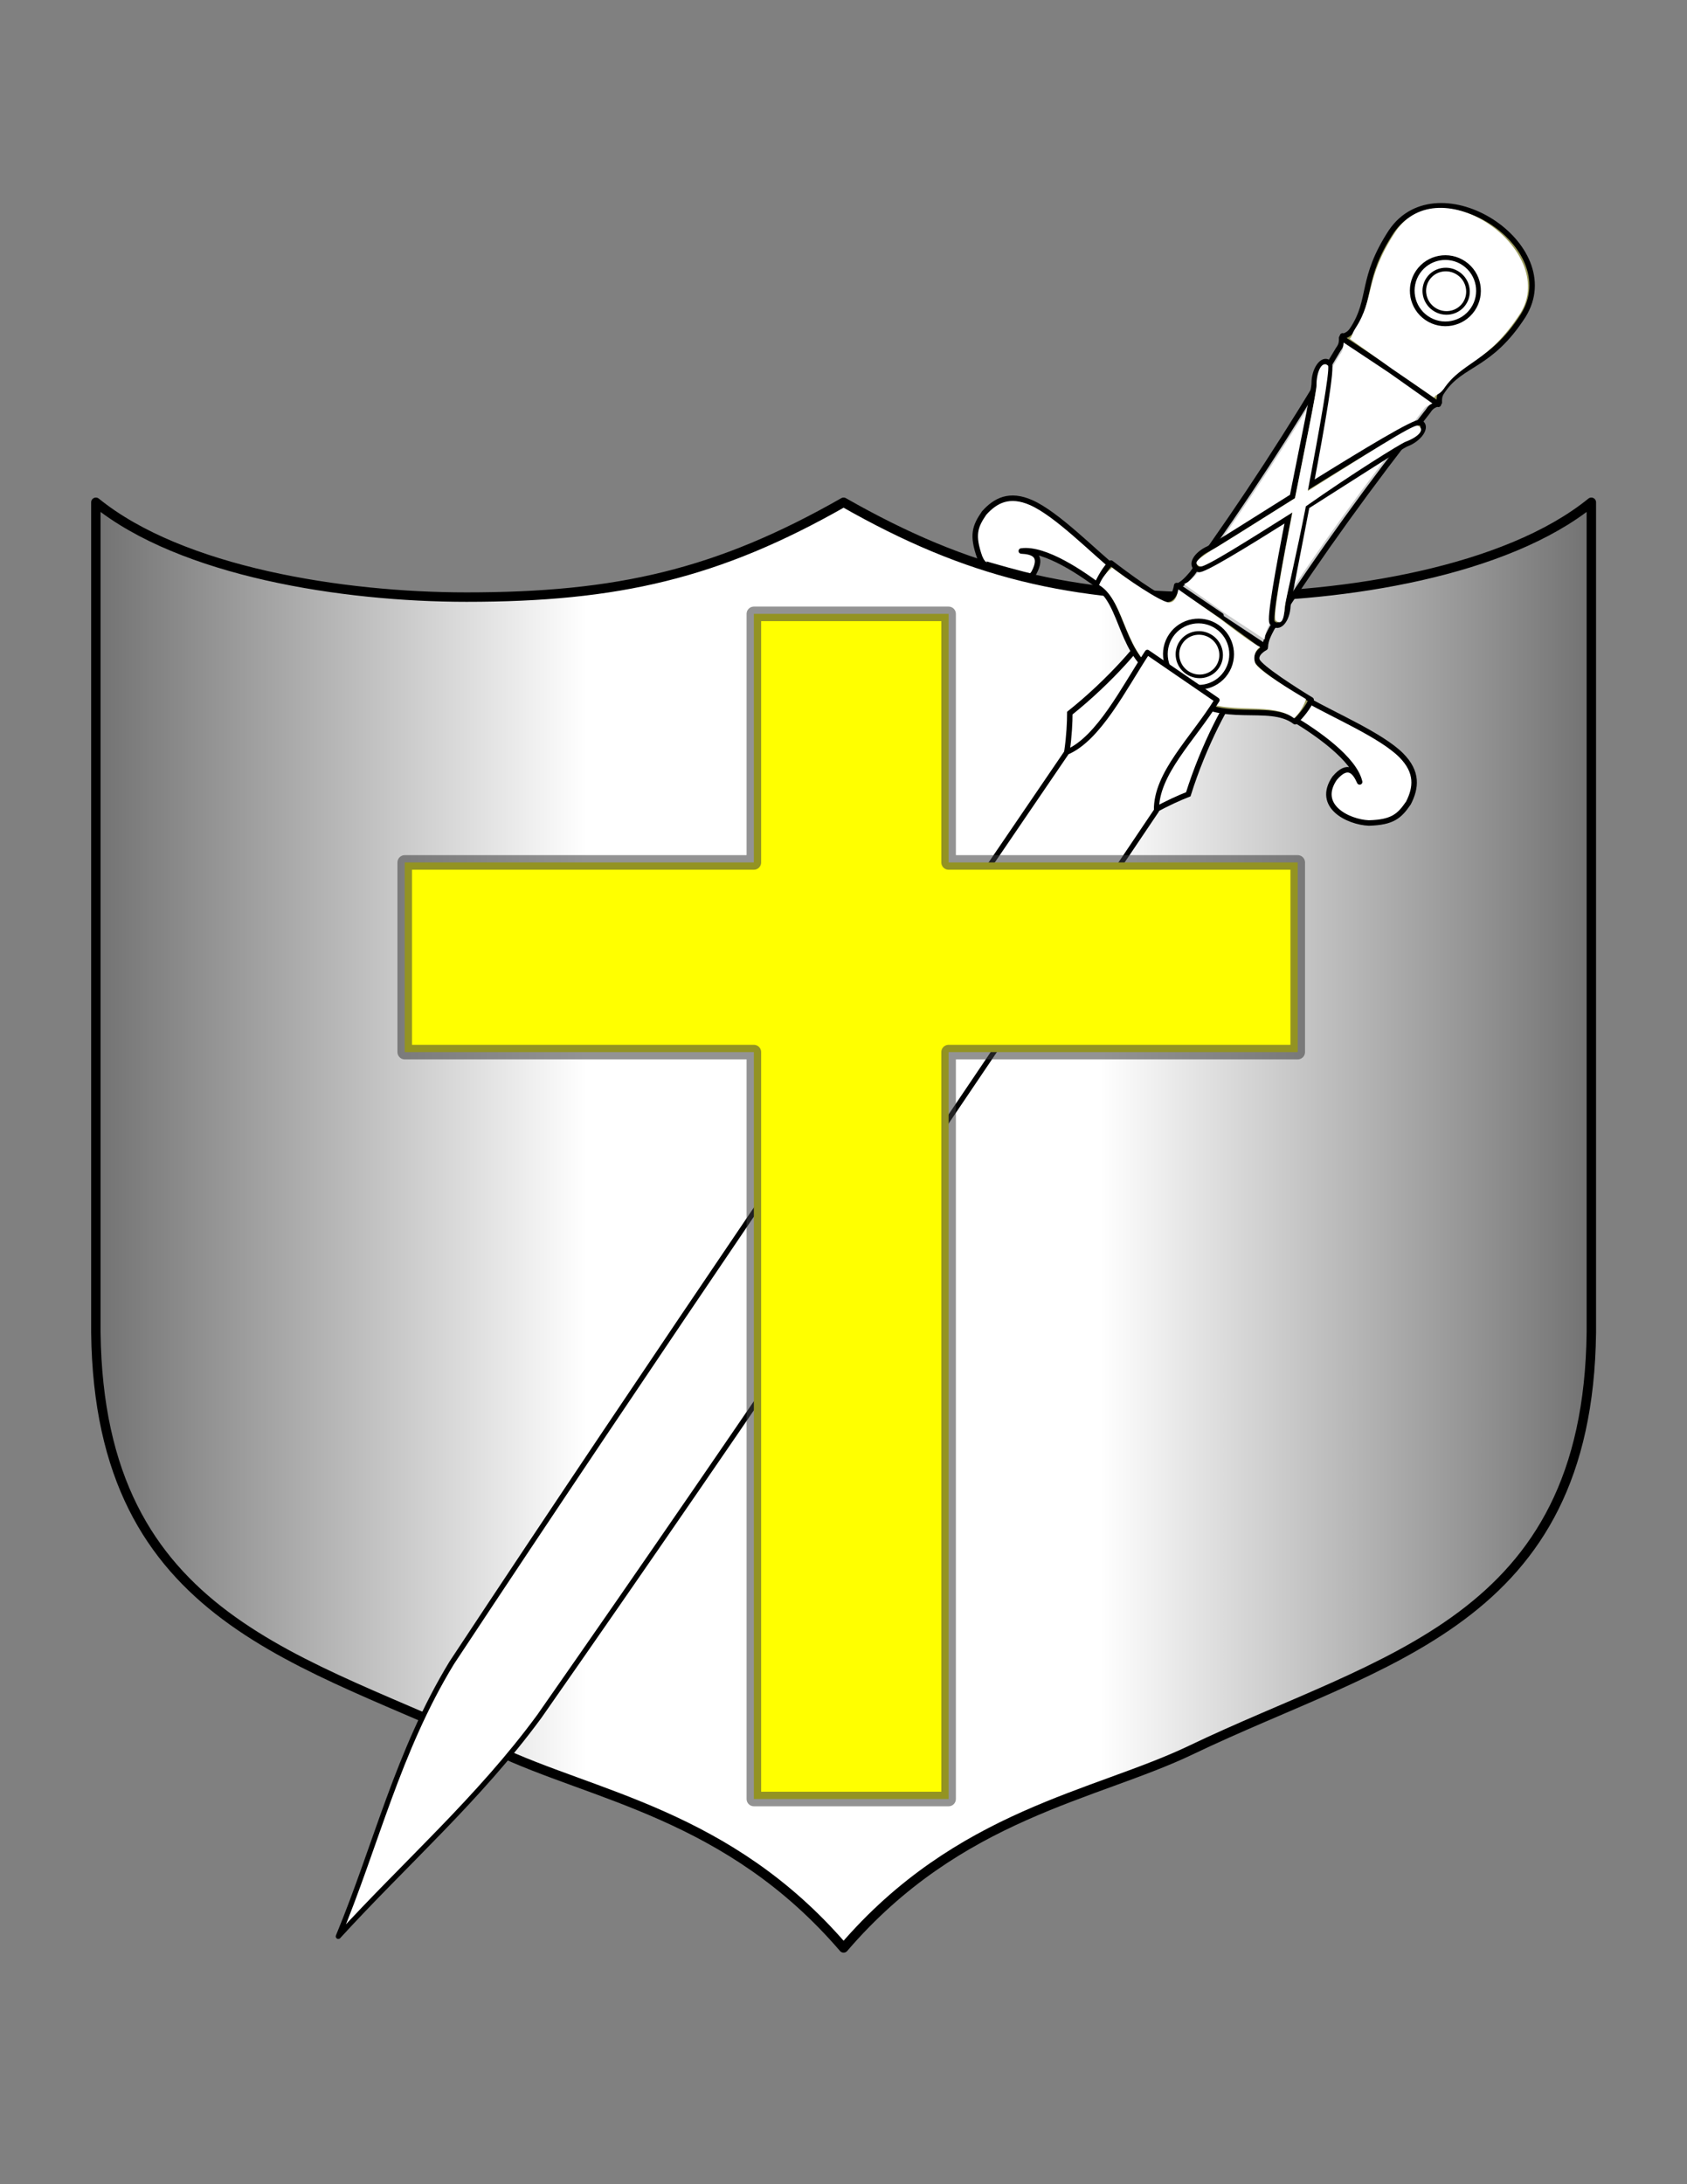 <?xml version="1.0"?><svg width="765" height="990" xmlns="http://www.w3.org/2000/svg" xmlns:xlink="http://www.w3.org/1999/xlink">
 <rect width="100%" height="100%" fill="#808080" stroke="none"/>
 <title>Cross Sword and Shield</title>
 <defs>
  <linearGradient id="linearGradient1557">
   <stop stop-color="black" stop-opacity="0.546" offset="0" id="stop1558"/>
   <stop stop-color="black" stop-opacity="0" offset="1" id="stop1559"/>
  </linearGradient>
  <linearGradient id="linearGradient1554">
   <stop stop-color="#000000" stop-opacity="0.225" offset="0" id="stop1555"/>
   <stop stop-color="#000000" stop-opacity="0.494" offset="0.5" id="stop1560"/>
   <stop stop-color="#000000" stop-opacity="0.188" offset="1" id="stop1556"/>
  </linearGradient>
  <linearGradient id="linearGradient8383">
   <stop stop-color="#ffffff" stop-opacity="0.798" offset="0" id="stop8384"/>
   <stop stop-color="#ffffff" stop-opacity="0.191" offset="1" id="stop8385"/>
  </linearGradient>
  <linearGradient y2="0.5" x2="0.326" y1="0.5" x1="-0.003" id="linearGradient14221" xlink:href="#linearGradient1557"/>
  <linearGradient y2="0.5" x2="0.674" y1="0.5" x1="1.003" id="linearGradient14225" xlink:href="#linearGradient1557"/>
  <linearGradient y2="0.995" x2="0.989" y1="0.005" x1="-0.017" id="linearGradient14253" xlink:href="#linearGradient8383"/>
  <linearGradient y2="0.995" x2="0.989" y1="0.005" x1="-0.017" id="linearGradient14255" xlink:href="#linearGradient8383"/>
  <linearGradient y2="10.028" x2="179.829" y1="-7.81" x1="164.001" gradientTransform="matrix(2.262,1.55,-0.715,1.043,289.737,-150.822)" gradientUnits="userSpaceOnUse" id="linearGradient14264" xlink:href="#linearGradient8383"/>
 </defs>
 <g>
  <title>Layer 1</title>
  <path fill="white" fill-rule="evenodd" stroke="black" stroke-width="4.279" stroke-linecap="round" stroke-linejoin="round" stroke-miterlimit="4" id="path6885" d="m43.471,227.665l0,376.341c1.592,131.496 94.77,147.615 181.468,189.162c43.524,20.857 105.389,28.93 157.605,89.742c52.216,-60.813 114.081,-68.885 157.605,-89.742c86.698,-41.547 179.877,-57.667 181.469,-189.162l0,-376.341c-38.844,31.521 -112.059,42.978 -168.124,42.978c-68.425,0 -113.957,-10.502 -170.949,-42.978c-56.992,32.476 -102.524,42.978 -170.949,42.978c-56.066,0 -129.281,-11.457 -168.124,-42.978z"/>
  <path fill="url(#linearGradient14225)" fill-rule="evenodd" stroke-width="4.279" stroke-linecap="round" stroke-linejoin="round" stroke-miterlimit="4" id="path14223" d="m721.619,227.665l0,376.341c-1.592,131.496 -94.77,147.615 -181.469,189.162c-43.524,20.857 -105.389,28.93 -157.605,89.742c-52.216,-60.813 -114.081,-68.885 -157.605,-89.742c-86.698,-41.547 -179.877,-57.667 -181.469,-189.162l0,-376.341c38.844,31.521 112.059,42.978 168.124,42.978c68.425,0 113.957,-10.502 170.949,-42.978c56.992,32.476 102.524,42.978 170.949,42.978c56.066,0 129.28,-11.457 168.124,-42.978z"/>
  <path fill="url(#linearGradient14221)" fill-rule="evenodd" stroke-width="4.279" stroke-linecap="round" stroke-linejoin="round" stroke-miterlimit="4" id="path13328" d="m43.471,227.665l0,376.342c1.592,131.496 94.77,147.615 181.468,189.162c43.525,20.858 105.389,28.93 157.606,89.743c52.216,-60.813 114.081,-68.885 157.605,-89.743c86.698,-41.547 179.877,-57.666 181.469,-189.162l0,-376.342c-38.844,31.521 -112.059,42.978 -168.125,42.978c-68.425,0 -113.957,-10.502 -170.949,-42.978c-56.992,32.476 -102.524,42.978 -170.95,42.978c-56.066,0 -129.28,-11.457 -168.124,-42.978z"/>
  <path fill="white" fill-rule="evenodd" stroke="black" stroke-width="1.862pt" d="m544.675,293.466l-0.033,0.048l-21.11,-11.505c-4.416,8.651 -20.3,26.786 -38.395,41.199c-0.006,8.213 -1.258,25.476 -6.169,34.22l15.123,10.153l0.144,0.099l14.925,10.441c6.383,-7.735 22.032,-15.131 29.689,-18.1c6.913,-22.077 18.096,-43.434 24.571,-50.673l-18.346,-15.537l0.033,-0.048l-0.24,-0.164l-0.192,-0.132z" id="path2160"/>
  <path fill="#cacbcb" fill-rule="evenodd" stroke="black" stroke-width="1.862pt" stroke-linejoin="round" d="m608.808,152.234c-0.917,1.892 0.352,3.057 -2.017,6.237c-22.087,37.223 -42.293,68.315 -66.156,101.467c-1.723,1.958 -3.934,4.676 -6.822,5.836l19.786,14.054l20.198,13.349c0.04,-3.111 1.777,-6.155 2.982,-8.468c22.31,-34.217 44.018,-64.28 70.764,-98.309c2.11,-3.357 3.703,-2.561 5.137,-4.098l-22.166,-14.698l-21.706,-15.37z" id="path4029"/>
  <path fill="white" fill-rule="evenodd" stroke-width="1pt" stroke-linejoin="round" d="m609.577,154.586c-0.917,1.892 0.352,3.057 -2.017,6.237c-22.087,37.223 -39.977,64.935 -63.84,98.087c-1.723,1.958 -3.934,4.676 -6.822,5.836l18.434,13.128l18.17,11.959c0.04,-3.111 1.777,-6.155 2.982,-8.468c22.31,-34.217 41.701,-60.9 68.448,-94.929c2.11,-3.357 3.703,-2.561 5.137,-4.098l-20.138,-13.308l-20.354,-14.444z" id="path1561"/>
  <path fill="#9b9b5d" fill-rule="evenodd" stroke="black" stroke-width="1.862pt" d="m644.071,191.57c-1.819,-1.086 -25.69,13.366 -49.641,28.271c5.143,-27.177 9.851,-54.044 8.216,-55.322c-2.848,-2.566 -6.749,3.06 -6.688,9.244c0.034,2.456 -5.065,27.062 -9.891,51.282c-17.286,10.836 -36.139,22.781 -37.911,23.612c-5.723,2.526 -8.974,7.706 -4.641,9.447c1.858,0.72 20.696,-10.783 40.717,-23.382c-4.637,23.715 -8.691,46.038 -7.325,47.538c3.188,3.413 6.813,-1.44 7.104,-7.689c0.139,-2.005 4.586,-24.321 8.584,-45.052c21.369,-13.559 42.912,-27.501 45.268,-28.375c5.789,-2.174 9.628,-7.842 6.208,-9.573z" id="path2818"/>
  <path fill="white" fill-rule="evenodd" stroke="black" stroke-width="1.862pt" stroke-linejoin="round" d="m506.133,258.239c-10.418,-8.351 -26.729,-25.179 -38.479,-30.408c-9.915,-4.374 -16.236,-1.039 -21.388,4.711c-4.14,6.04 -5.574,9.9 -2.011,20.009c0.235,0.54 0.504,1.089 0.801,1.642c0.149,0.276 0.618,0.741 0.781,1.018c0.164,0.277 21.628,6.264 21.905,5.915c0.277,-0.349 0.801,-1.033 1.071,-1.428c4.445,-8.252 -0.614,-9.702 -5.689,-9.952c10.729,-1.524 28.027,10.331 36.986,17.278c2.446,-3.569 2.493,-7.169 6.022,-8.786z" id="path6517"/>
  <path fill="white" fill-rule="evenodd" stroke="black" stroke-width="1.862pt" stroke-linejoin="round" d="m593.121,317.374c11.547,6.703 33.127,15.844 42.243,24.917c7.657,7.669 6.827,14.768 3.323,21.647c-4.14,6.04 -7.222,8.771 -17.936,9.095c-9.412,-0.398 -24.183,-7.697 -15.527,-20.327c6.093,-7.123 9.27,-2.928 11.334,1.715c-2.45,-10.557 -19.747,-22.412 -29.459,-28.261c2.446,-3.569 5.787,-4.911 6.022,-8.786z" id="path7760"/>
  <path fill="#9b9b5d" fill-rule="evenodd" stroke="black" stroke-width="1.862pt" stroke-linejoin="round" d="m553.69,278.975l-20.104,-13.59c0,0 -0.796,6.236 -4.321,6.304c-3.525,0.068 -19.954,-12.191 -25.469,-16.468c-2.298,1.903 -5.196,6.853 -6.605,10.358c12.632,7.664 10.491,32.541 29.584,41.652c-5.359,1.295 -11.233,7.704 -11.897,15.197c6.643,-3.893 15.156,-10.191 16.883,-10.017c0.889,1.603 -2.638,11.122 -3.872,18.722c6.749,-3.323 10.607,-11.114 9.881,-16.579c15.386,14.52 37.814,3.547 49.52,12.564c2.761,-2.579 6.332,-7.068 7.277,-9.898c-5.978,-3.6 -23.307,-14.548 -24.515,-17.86c-1.208,-3.312 3.652,-5.774 3.652,-5.774c0,0 -20.014,-14.613 -20.015,-14.612z" id="path1533"/>
  <path fill="white" fill-rule="evenodd" stroke-width="1pt" stroke-linejoin="round" d="m553.166,280.365l-18.858,-13.233c0,0 -0.564,5.898 -4.089,5.966c-3.525,0.068 -20.417,-11.515 -25.932,-15.792c-2.298,1.903 -4.482,4.361 -5.891,7.867c12.632,7.664 10.829,32.772 29.922,41.883c-5.359,1.295 -10.982,5.888 -11.647,13.382c6.643,-3.893 14.818,-10.423 16.545,-10.248c0.889,1.603 -2.638,11.122 -3.872,18.722c6.749,-3.323 7.652,-11.151 6.926,-16.617c15.386,14.52 38.829,4.242 50.534,13.259c2.761,-2.579 4.497,-5.841 5.443,-8.671c-5.978,-3.6 -21.848,-13.052 -23.056,-16.363c-1.208,-3.312 0.591,-6.382 2.193,-7.271c-3.844,-1.641 -18.218,-12.885 -18.219,-12.884z" id="path2812"/>
  <path fill="#9b9b5d" fill-rule="evenodd" stroke="black" stroke-width="1.862pt" stroke-linejoin="round" d="m608.406,153.194c1.434,-1.538 2.979,-0.774 5.089,-4.131c8.806,-13.571 3.318,-22.663 17.423,-44.132c21.231,-31.031 79.59,6.131 59.827,38.075c-14.965,23.277 -27.976,21.44 -36.498,33.987c-2.369,3.179 -1.052,4.377 -1.969,6.27l-21.706,-15.37l-22.166,-14.698z" id="path5274"/>
  <g transform="matrix(1.536,1.053,-1.053,1.536,289.737,-150.822)" id="g9632">
   <path fill="url(#linearGradient14253)" fill-rule="evenodd" stroke="black" stroke-width="1.146" stroke-miterlimit="4" d="m256.273,121.069c0,4.449 -3.617,8.06 -8.074,8.06c-4.457,0 -8.074,-3.611 -8.074,-8.06c0,-4.449 3.617,-8.06 8.074,-8.06c4.457,0 8.074,3.611 8.074,8.06z" id="path7761"/>
   <path fill="white" fill-rule="evenodd" stroke="black" stroke-width="0.874" stroke-miterlimit="4" d="m253.778,121.066c0,2.9 -2.398,5.253 -5.353,5.253c-2.955,0 -5.353,-2.354 -5.353,-5.253c0,-2.9 2.398,-5.253 5.353,-5.253c2.955,0 5.353,2.354 5.353,5.253z" id="path8387"/>
  </g>
  <path fill="white" fill-rule="evenodd" stroke-width="1pt" stroke-linejoin="round" d="m612.086,153.562c1.434,-1.538 0.487,-1.488 2.597,-4.845c8.806,-13.571 3.994,-22.199 18.099,-43.669c20.02,-29.712 73.768,8.102 56.891,36.56c-14.965,23.277 -26.392,22.029 -34.915,34.576c-2.369,3.179 -3.525,2.186 -4.441,4.078l-19.233,-13.179l-18.999,-13.521z" id="path2814"/>
  <g id="g9636" transform="matrix(1.536,1.053,-1.053,1.536,401.681,-315.546)">
   <path fill="url(#linearGradient14255)" fill-rule="evenodd" stroke="black" stroke-width="1.146" stroke-miterlimit="4" d="m256.273,121.069c0,4.449 -3.617,8.06 -8.074,8.06c-4.457,0 -8.074,-3.611 -8.074,-8.06c0,-4.449 3.617,-8.06 8.074,-8.06c4.457,0 8.074,3.611 8.074,8.06z" id="path9637"/>
   <path fill="white" fill-rule="evenodd" stroke="black" stroke-width="0.874" stroke-miterlimit="4" d="m253.778,121.066c0,2.9 -2.398,5.253 -5.353,5.253c-2.955,0 -5.353,-2.354 -5.353,-5.253c0,-2.9 2.398,-5.253 5.353,-5.253c2.955,0 5.353,2.354 5.353,5.253z" id="path9638"/>
  </g>
  <path fill="white" fill-rule="evenodd" stroke="black" stroke-width="1.862pt" d="m491.102,342.846c-11.489,17.152 -287.919,420.801 -293.372,437.508c-11.448,32.869 -0.178,40.107 26.875,15.178c10.519,-10.619 285.686,-423.929 292.207,-433.444c6.924,-12.434 1.457,-23.341 8.161,-40.25c-14.992,12.415 -27.044,13.16 -33.871,21.009z" id="path930"/>
  <path fill="white" fill-rule="evenodd" stroke-width="1pt" d="m642.989,192.943c-1.819,-1.086 -25.989,14.697 -49.939,29.602c5.143,-27.177 9.995,-54.253 9.218,-56.785c-2.848,-2.566 -5.341,2.797 -5.279,8.981c0.034,2.456 -4.921,26.853 -9.748,51.073c-17.286,10.836 -36.139,22.781 -37.911,23.612c-4.822,3.451 -9.369,5.593 -5.035,7.335c1.858,0.72 21.764,-11.893 41.785,-24.492c-4.637,23.715 -8.989,47.369 -7.623,48.869c2.43,2.279 3.841,0.208 4.132,-6.041c0.139,-2.005 5.577,-24.87 9.575,-45.601c20.963,-14.759 42.924,-28.415 45.28,-29.289c5.789,-2.174 8.966,-5.532 5.546,-7.263z" id="path4693"/>
  <path fill="white" fill-rule="evenodd" stroke="black" stroke-width="2.328" stroke-linejoin="round" stroke-miterlimit="4" d="m204.859,753.669c91.892,-139.018 185.423,-275.502 278.906,-412.724c14.528,-6.167 25.894,-29.125 36.526,-45.274l31.609,21.664c-11.072,17.847 -27.787,33.221 -27.485,50.066c-92.264,136.993 -184.554,274.286 -279.876,410.593c-27.236,37.121 -60.751,66.454 -91.127,99.681c17.149,-41.335 27.004,-83.894 51.448,-124.006z" id="path908"/>
  <path fill="#ffff00" fill-rule="evenodd" stroke="#3e3e3e" stroke-width="6.605" stroke-linecap="round" stroke-linejoin="round" marker-start="none" marker-mid="none" marker-end="none" stroke-miterlimit="4" stroke-dashoffset="0" stroke-opacity="0.557" id="path9105" d="m430.158,815.405l0,-338.539l158.322,0l0,-85.958l-158.322,0l0,-112.666l-88.304,0l0,112.666l-158.322,0l0,85.958l158.322,0l0,338.539l88.304,0z"/>
 </g>
</svg>
